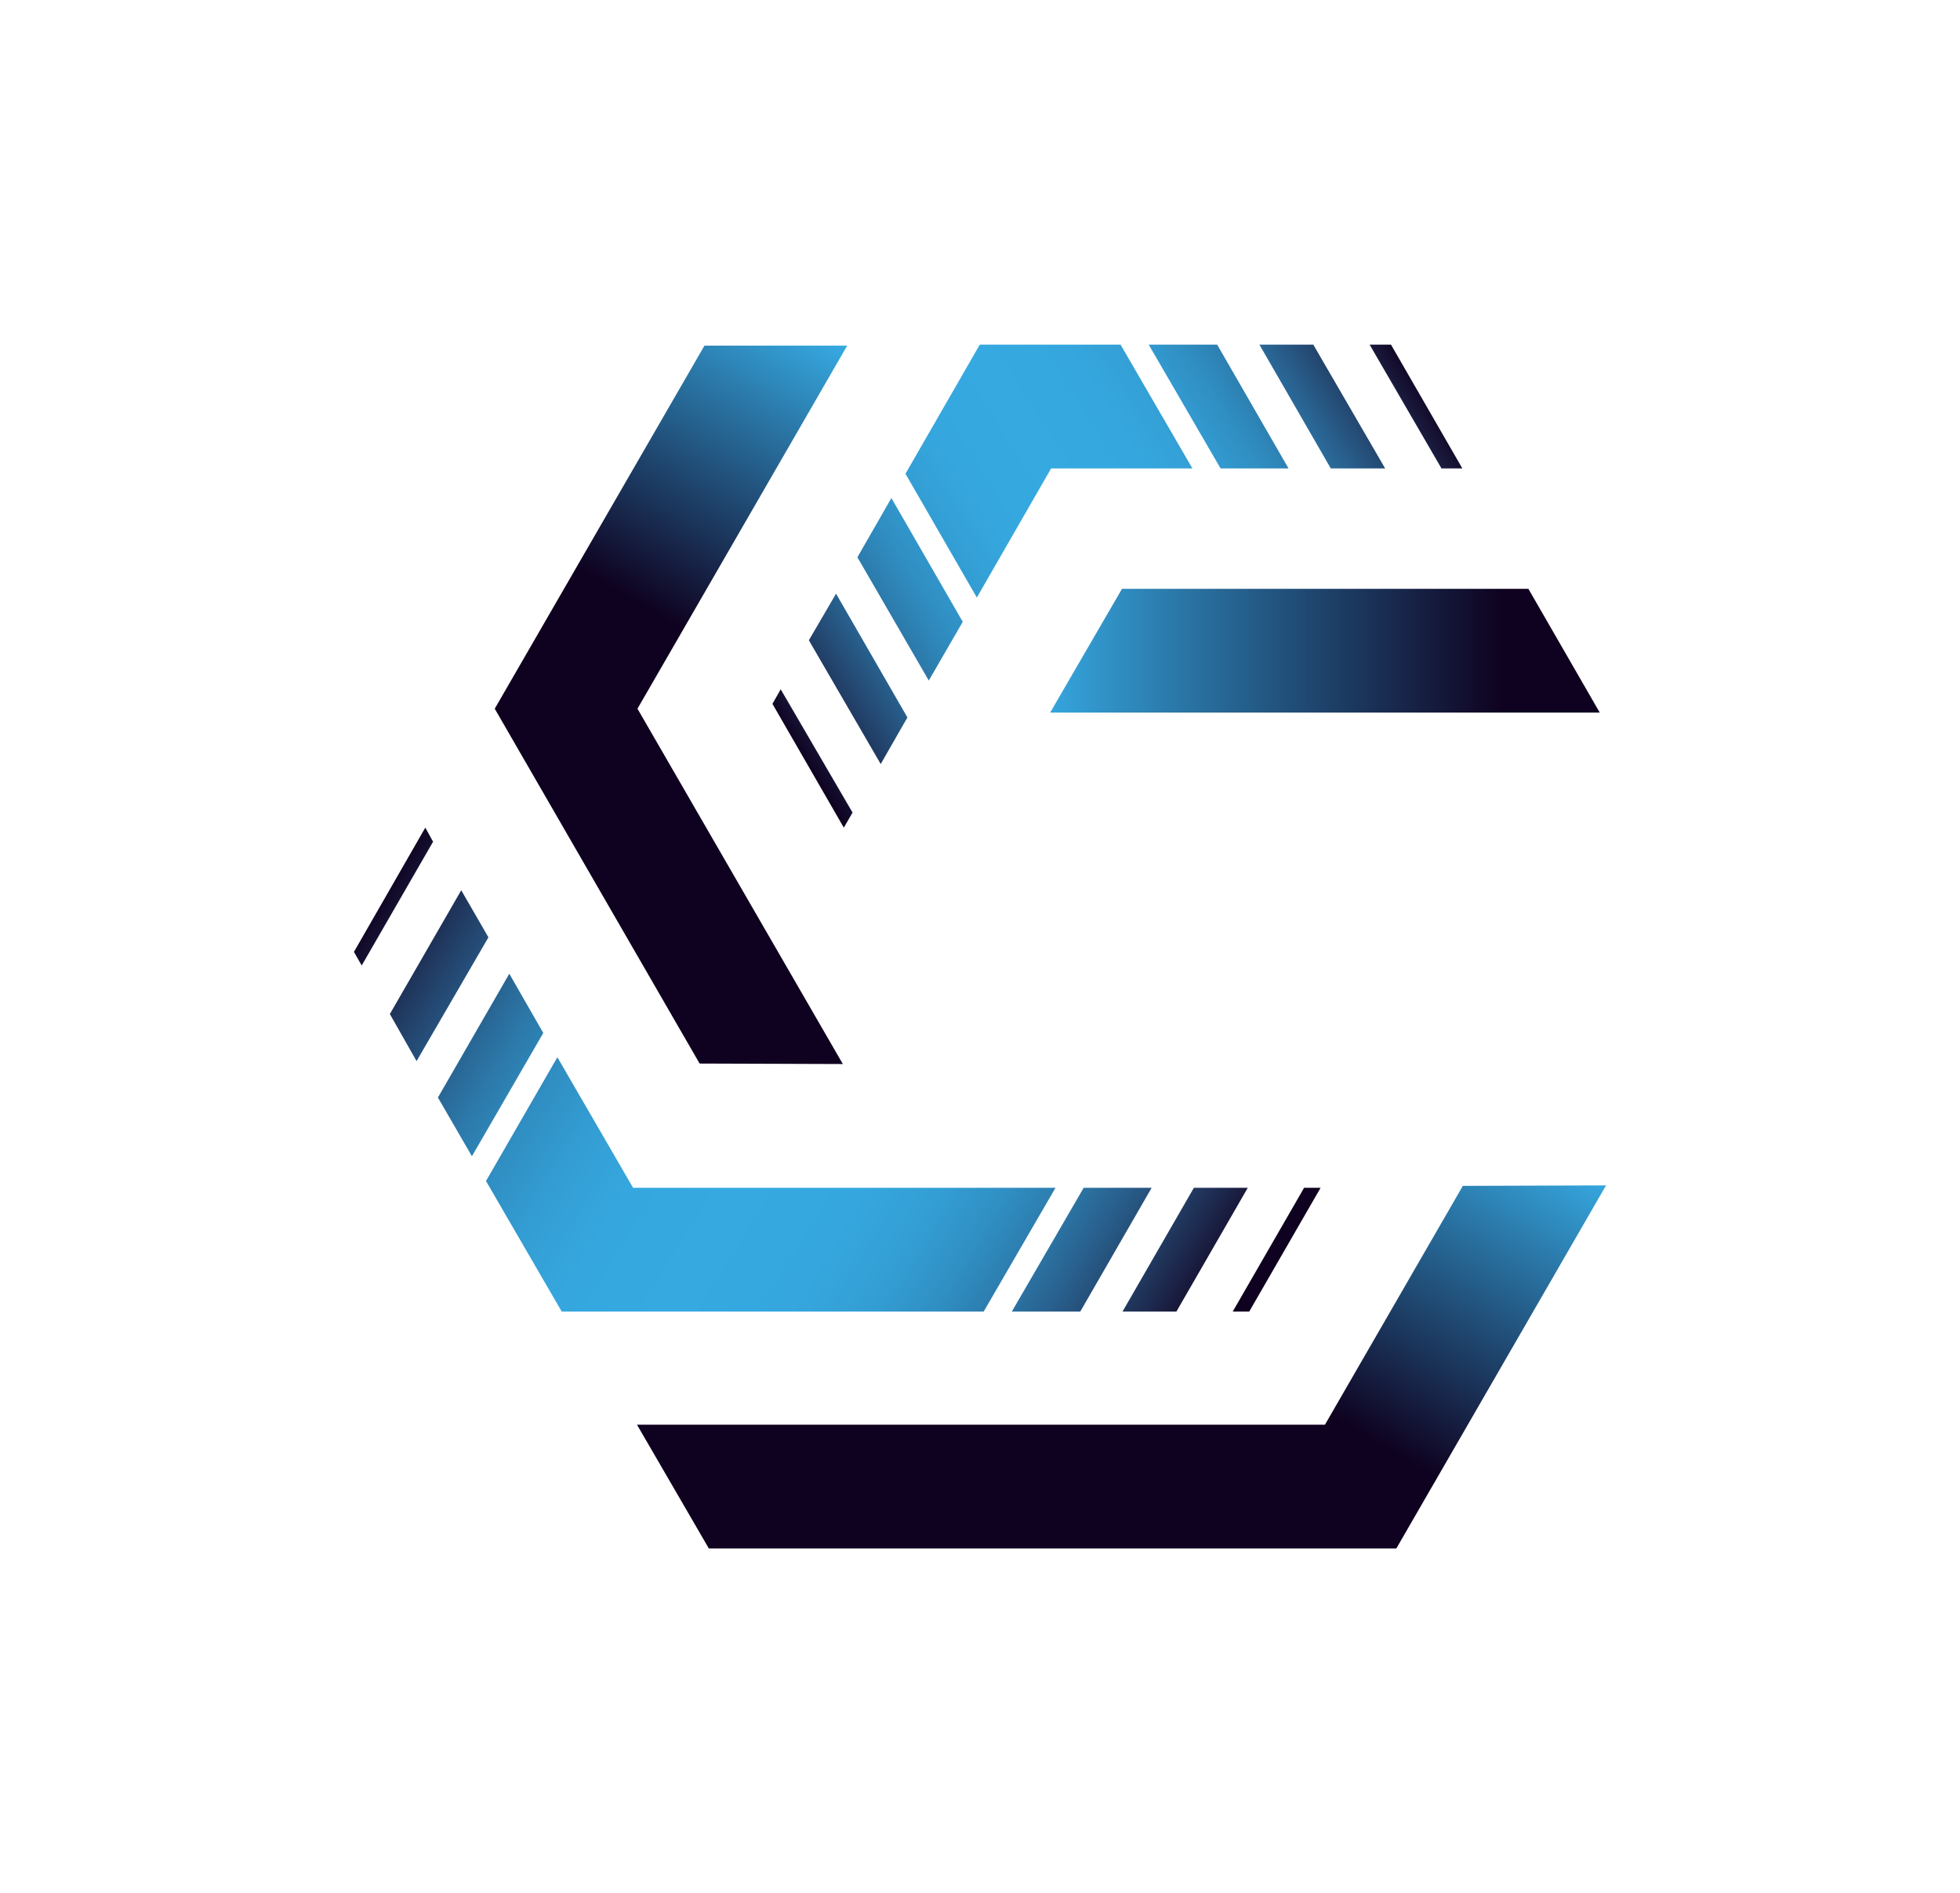 <?xml version="1.0" encoding="utf-8"?>
<!-- Generator: Adobe Illustrator 27.8.1, SVG Export Plug-In . SVG Version: 6.00 Build 0)  -->
<svg version="1.1" id="Calque_1" xmlns="http://www.w3.org/2000/svg" xmlns:xlink="http://www.w3.org/1999/xlink" x="0px" y="0px"
	 viewBox="0 0 403.7 390" style="enable-background:new 0 0 403.7 390;" xml:space="preserve">
<style type="text/css">
	.st0{fill:url(#SVGID_1_);}
	.st1{fill:url(#SVGID_00000072260544142078851280000002353623740508216977_);}
	.st2{fill:url(#SVGID_00000095298468644436690730000001874795639237042336_);}
	.st3{fill:url(#SVGID_00000150104096725713702790000007576104647749494676_);}
	.st4{fill:url(#SVGID_00000152240382913941781940000003863177449406735280_);}
	.st5{fill:url(#SVGID_00000102510788058545480450000011572634498864575933_);}
	.st6{fill:url(#SVGID_00000035530033858822860860000011230979839217661569_);}
	.st7{fill:url(#SVGID_00000081605384666518957610000004982938737337778618_);}
	.st8{fill:url(#SVGID_00000053535355758445076680000006955862489112789920_);}
	.st9{fill:url(#SVGID_00000146464132007048990420000018421138398876326811_);}
	.st10{fill:url(#SVGID_00000102525111207643651660000002343677936028779703_);}
	.st11{fill:url(#SVGID_00000087375528662932317080000004515562990151717792_);}
	.st12{fill:url(#SVGID_00000124865765902559470300000016428775634551195308_);}
	.st13{fill:url(#SVGID_00000088115129697009375000000016837691418196896904_);}
	.st14{fill:url(#SVGID_00000070809815198878048770000003089412948221150093_);}
	.st15{fill:url(#SVGID_00000114068390272770540140000014050253295803179959_);}
	.st16{fill:url(#SVGID_00000100370349982161238770000014773987990915668367_);}
</style>
<g>
	<g>
		<g>
			<linearGradient id="SVGID_1_" gradientUnits="userSpaceOnUse" x1="195.094" y1="84.291" x2="156.03" y2="150.792">
				<stop  offset="0" style="stop-color:#36A9E1"/>
				<stop  offset="0.864" style="stop-color:#0F0220"/>
			</linearGradient>
			<polygon class="st0" points="174.5,71.2 145.1,71.2 101.9,146 144.1,219.1 173.6,219.2 131.3,146 			"/>
			
				<linearGradient id="SVGID_00000115496492168604938820000016534327470376877205_" gradientUnits="userSpaceOnUse" x1="214.332" y1="134.094" x2="324.224" y2="134.094">
				<stop  offset="0" style="stop-color:#36A9E1"/>
				<stop  offset="0.864" style="stop-color:#0F0220"/>
			</linearGradient>
			<polygon style="fill:url(#SVGID_00000115496492168604938820000016534327470376877205_);" points="231.1,121.3 216.3,146.8 
				329.5,146.8 329.5,146.8 314.8,121.3 			"/>
			
				<linearGradient id="SVGID_00000103972459976772535160000014951218752525106314_" gradientUnits="userSpaceOnUse" x1="268.812" y1="206.215" x2="227.072" y2="276.514">
				<stop  offset="0" style="stop-color:#36A9E1"/>
				<stop  offset="0.864" style="stop-color:#0F0220"/>
			</linearGradient>
			<polygon style="fill:url(#SVGID_00000103972459976772535160000014951218752525106314_);" points="301.3,244.3 272.9,293.5 
				131.2,293.5 146,319 287.6,319 330.8,244.2 			"/>
			
				<linearGradient id="SVGID_00000163767853421352909110000007773381079174313614_" gradientUnits="userSpaceOnUse" x1="68.666" y1="199.585" x2="231.332" y2="299.223">
				<stop  offset="0" style="stop-color:#0F0220"/>
				<stop  offset="1.682609e-02" style="stop-color:#140D2D"/>
				<stop  offset="6.040093e-02" style="stop-color:#1D294D"/>
				<stop  offset="0.107" style="stop-color:#23456E"/>
				<stop  offset="0.156" style="stop-color:#28608D"/>
				<stop  offset="0.207" style="stop-color:#2C79AA"/>
				<stop  offset="0.263" style="stop-color:#308EC2"/>
				<stop  offset="0.324" style="stop-color:#339DD3"/>
				<stop  offset="0.395" style="stop-color:#35A7DE"/>
				<stop  offset="0.5" style="stop-color:#36A9E1"/>
				<stop  offset="0.613" style="stop-color:#35A7DE"/>
				<stop  offset="0.685" style="stop-color:#339ED4"/>
				<stop  offset="0.745" style="stop-color:#308FC3"/>
				<stop  offset="0.798" style="stop-color:#2C7BAC"/>
				<stop  offset="0.848" style="stop-color:#296290"/>
				<stop  offset="0.894" style="stop-color:#244871"/>
				<stop  offset="0.938" style="stop-color:#1E2C51"/>
				<stop  offset="0.979" style="stop-color:#161031"/>
				<stop  offset="1" style="stop-color:#0F0220"/>
			</linearGradient>
			<polygon style="fill:url(#SVGID_00000163767853421352909110000007773381079174313614_);" points="111.9,212.8 104.9,200.6 
				90.2,226.1 97.2,238.2 			"/>
			
				<linearGradient id="SVGID_00000078765712432738430040000005049941256981928065_" gradientUnits="userSpaceOnUse" x1="73.971" y1="190.923" x2="236.637" y2="290.562">
				<stop  offset="0" style="stop-color:#0F0220"/>
				<stop  offset="1.682609e-02" style="stop-color:#140D2D"/>
				<stop  offset="6.040093e-02" style="stop-color:#1D294D"/>
				<stop  offset="0.107" style="stop-color:#23456E"/>
				<stop  offset="0.156" style="stop-color:#28608D"/>
				<stop  offset="0.207" style="stop-color:#2C79AA"/>
				<stop  offset="0.263" style="stop-color:#308EC2"/>
				<stop  offset="0.324" style="stop-color:#339DD3"/>
				<stop  offset="0.395" style="stop-color:#35A7DE"/>
				<stop  offset="0.5" style="stop-color:#36A9E1"/>
				<stop  offset="0.613" style="stop-color:#35A7DE"/>
				<stop  offset="0.685" style="stop-color:#339ED4"/>
				<stop  offset="0.745" style="stop-color:#308FC3"/>
				<stop  offset="0.798" style="stop-color:#2C7BAC"/>
				<stop  offset="0.848" style="stop-color:#296290"/>
				<stop  offset="0.894" style="stop-color:#244871"/>
				<stop  offset="0.938" style="stop-color:#1E2C51"/>
				<stop  offset="0.979" style="stop-color:#161031"/>
				<stop  offset="1" style="stop-color:#0F0220"/>
			</linearGradient>
			<polygon style="fill:url(#SVGID_00000078765712432738430040000005049941256981928065_);" points="100.6,193.1 95,183.4 
				80.3,208.9 85.8,218.6 			"/>
			
				<linearGradient id="SVGID_00000101786729193209863040000012135638335218665636_" gradientUnits="userSpaceOnUse" x1="90.737" y1="163.553" x2="253.403" y2="263.192">
				<stop  offset="0" style="stop-color:#0F0220"/>
				<stop  offset="1.682609e-02" style="stop-color:#140D2D"/>
				<stop  offset="6.040093e-02" style="stop-color:#1D294D"/>
				<stop  offset="0.107" style="stop-color:#23456E"/>
				<stop  offset="0.156" style="stop-color:#28608D"/>
				<stop  offset="0.207" style="stop-color:#2C79AA"/>
				<stop  offset="0.263" style="stop-color:#308EC2"/>
				<stop  offset="0.324" style="stop-color:#339DD3"/>
				<stop  offset="0.395" style="stop-color:#35A7DE"/>
				<stop  offset="0.5" style="stop-color:#36A9E1"/>
				<stop  offset="0.613" style="stop-color:#35A7DE"/>
				<stop  offset="0.685" style="stop-color:#339ED4"/>
				<stop  offset="0.745" style="stop-color:#308FC3"/>
				<stop  offset="0.798" style="stop-color:#2C7BAC"/>
				<stop  offset="0.848" style="stop-color:#296290"/>
				<stop  offset="0.894" style="stop-color:#244871"/>
				<stop  offset="0.938" style="stop-color:#1E2C51"/>
				<stop  offset="0.979" style="stop-color:#161031"/>
				<stop  offset="1" style="stop-color:#0F0220"/>
			</linearGradient>
			<polygon style="fill:url(#SVGID_00000101786729193209863040000012135638335218665636_);" points="257,244.7 245.9,244.7 
				231.2,270.2 242.3,270.2 			"/>
			
				<linearGradient id="SVGID_00000002364070701319414170000016058492770096371379_" gradientUnits="userSpaceOnUse" x1="84.926" y1="173.039" x2="247.592" y2="272.677">
				<stop  offset="0" style="stop-color:#0F0220"/>
				<stop  offset="1.682609e-02" style="stop-color:#140D2D"/>
				<stop  offset="6.040093e-02" style="stop-color:#1D294D"/>
				<stop  offset="0.107" style="stop-color:#23456E"/>
				<stop  offset="0.156" style="stop-color:#28608D"/>
				<stop  offset="0.207" style="stop-color:#2C79AA"/>
				<stop  offset="0.263" style="stop-color:#308EC2"/>
				<stop  offset="0.324" style="stop-color:#339DD3"/>
				<stop  offset="0.395" style="stop-color:#35A7DE"/>
				<stop  offset="0.5" style="stop-color:#36A9E1"/>
				<stop  offset="0.613" style="stop-color:#35A7DE"/>
				<stop  offset="0.685" style="stop-color:#339ED4"/>
				<stop  offset="0.745" style="stop-color:#308FC3"/>
				<stop  offset="0.798" style="stop-color:#2C7BAC"/>
				<stop  offset="0.848" style="stop-color:#296290"/>
				<stop  offset="0.894" style="stop-color:#244871"/>
				<stop  offset="0.938" style="stop-color:#1E2C51"/>
				<stop  offset="0.979" style="stop-color:#161031"/>
				<stop  offset="1" style="stop-color:#0F0220"/>
			</linearGradient>
			<polygon style="fill:url(#SVGID_00000002364070701319414170000016058492770096371379_);" points="237.2,244.7 223.2,244.7 
				208.4,270.2 222.5,270.2 			"/>
			
				<linearGradient id="SVGID_00000073711817357854136110000007986156635428390301_" gradientUnits="userSpaceOnUse" x1="95.885" y1="155.148" x2="258.551" y2="254.786">
				<stop  offset="0" style="stop-color:#0F0220"/>
				<stop  offset="1.682609e-02" style="stop-color:#140D2D"/>
				<stop  offset="6.040093e-02" style="stop-color:#1D294D"/>
				<stop  offset="0.107" style="stop-color:#23456E"/>
				<stop  offset="0.156" style="stop-color:#28608D"/>
				<stop  offset="0.207" style="stop-color:#2C79AA"/>
				<stop  offset="0.263" style="stop-color:#308EC2"/>
				<stop  offset="0.324" style="stop-color:#339DD3"/>
				<stop  offset="0.395" style="stop-color:#35A7DE"/>
				<stop  offset="0.5" style="stop-color:#36A9E1"/>
				<stop  offset="0.613" style="stop-color:#35A7DE"/>
				<stop  offset="0.685" style="stop-color:#339ED4"/>
				<stop  offset="0.745" style="stop-color:#308FC3"/>
				<stop  offset="0.798" style="stop-color:#2C7BAC"/>
				<stop  offset="0.848" style="stop-color:#296290"/>
				<stop  offset="0.894" style="stop-color:#244871"/>
				<stop  offset="0.938" style="stop-color:#1E2C51"/>
				<stop  offset="0.979" style="stop-color:#161031"/>
				<stop  offset="1" style="stop-color:#0F0220"/>
			</linearGradient>
			<polygon style="fill:url(#SVGID_00000073711817357854136110000007986156635428390301_);" points="268.6,244.7 253.9,270.2 
				257.3,270.2 272,244.7 			"/>
			
				<linearGradient id="SVGID_00000170264676564080826770000001430634938078255754_" gradientUnits="userSpaceOnUse" x1="78.66" y1="183.269" x2="241.326" y2="282.908">
				<stop  offset="0" style="stop-color:#0F0220"/>
				<stop  offset="1.682609e-02" style="stop-color:#140D2D"/>
				<stop  offset="6.040093e-02" style="stop-color:#1D294D"/>
				<stop  offset="0.107" style="stop-color:#23456E"/>
				<stop  offset="0.156" style="stop-color:#28608D"/>
				<stop  offset="0.207" style="stop-color:#2C79AA"/>
				<stop  offset="0.263" style="stop-color:#308EC2"/>
				<stop  offset="0.324" style="stop-color:#339DD3"/>
				<stop  offset="0.395" style="stop-color:#35A7DE"/>
				<stop  offset="0.5" style="stop-color:#36A9E1"/>
				<stop  offset="0.613" style="stop-color:#35A7DE"/>
				<stop  offset="0.685" style="stop-color:#339ED4"/>
				<stop  offset="0.745" style="stop-color:#308FC3"/>
				<stop  offset="0.798" style="stop-color:#2C7BAC"/>
				<stop  offset="0.848" style="stop-color:#296290"/>
				<stop  offset="0.894" style="stop-color:#244871"/>
				<stop  offset="0.938" style="stop-color:#1E2C51"/>
				<stop  offset="0.979" style="stop-color:#161031"/>
				<stop  offset="1" style="stop-color:#0F0220"/>
			</linearGradient>
			<polygon style="fill:url(#SVGID_00000170264676564080826770000001430634938078255754_);" points="89.2,173.4 87.6,170.5 
				72.9,196.1 74.5,198.9 			"/>
			
				<linearGradient id="SVGID_00000011725205224222697010000004276653055973724321_" gradientUnits="userSpaceOnUse" x1="69.568" y1="198.112" x2="232.234" y2="297.75">
				<stop  offset="0" style="stop-color:#0F0220"/>
				<stop  offset="1.682609e-02" style="stop-color:#140D2D"/>
				<stop  offset="6.040093e-02" style="stop-color:#1D294D"/>
				<stop  offset="0.107" style="stop-color:#23456E"/>
				<stop  offset="0.156" style="stop-color:#28608D"/>
				<stop  offset="0.207" style="stop-color:#2C79AA"/>
				<stop  offset="0.263" style="stop-color:#308EC2"/>
				<stop  offset="0.324" style="stop-color:#339DD3"/>
				<stop  offset="0.395" style="stop-color:#35A7DE"/>
				<stop  offset="0.5" style="stop-color:#36A9E1"/>
				<stop  offset="0.613" style="stop-color:#35A7DE"/>
				<stop  offset="0.685" style="stop-color:#339ED4"/>
				<stop  offset="0.745" style="stop-color:#308FC3"/>
				<stop  offset="0.798" style="stop-color:#2C7BAC"/>
				<stop  offset="0.848" style="stop-color:#296290"/>
				<stop  offset="0.894" style="stop-color:#244871"/>
				<stop  offset="0.938" style="stop-color:#1E2C51"/>
				<stop  offset="0.979" style="stop-color:#161031"/>
				<stop  offset="1" style="stop-color:#0F0220"/>
			</linearGradient>
			<polygon style="fill:url(#SVGID_00000011725205224222697010000004276653055973724321_);" points="217.4,244.7 130.4,244.7 
				114.8,217.8 100.1,243.3 115.7,270.2 115.7,270.2 115.7,270.2 115.7,270.2 202.6,270.2 			"/>
			
				<linearGradient id="SVGID_00000001629458031375834810000010948589526963071363_" gradientUnits="userSpaceOnUse" x1="149.202" y1="130.933" x2="275.472" y2="50.977">
				<stop  offset="0" style="stop-color:#0F0220"/>
				<stop  offset="1.682609e-02" style="stop-color:#140D2D"/>
				<stop  offset="6.040093e-02" style="stop-color:#1D294D"/>
				<stop  offset="0.107" style="stop-color:#23456E"/>
				<stop  offset="0.156" style="stop-color:#28608D"/>
				<stop  offset="0.207" style="stop-color:#2C79AA"/>
				<stop  offset="0.263" style="stop-color:#308EC2"/>
				<stop  offset="0.324" style="stop-color:#339DD3"/>
				<stop  offset="0.395" style="stop-color:#35A7DE"/>
				<stop  offset="0.5" style="stop-color:#36A9E1"/>
				<stop  offset="0.613" style="stop-color:#35A7DE"/>
				<stop  offset="0.685" style="stop-color:#339ED4"/>
				<stop  offset="0.745" style="stop-color:#308FC3"/>
				<stop  offset="0.798" style="stop-color:#2C7BAC"/>
				<stop  offset="0.848" style="stop-color:#296290"/>
				<stop  offset="0.894" style="stop-color:#244871"/>
				<stop  offset="0.938" style="stop-color:#1E2C51"/>
				<stop  offset="0.979" style="stop-color:#161031"/>
				<stop  offset="1" style="stop-color:#0F0220"/>
			</linearGradient>
			<polygon style="fill:url(#SVGID_00000001629458031375834810000010948589526963071363_);" points="230.8,71 201.8,71 201.8,71 
				186.5,97.6 201.2,123.1 216.5,96.5 245.6,96.5 			"/>
			
				<linearGradient id="SVGID_00000109007971599498571090000014902622004175540616_" gradientUnits="userSpaceOnUse" x1="157.026" y1="143.289" x2="283.296" y2="63.333">
				<stop  offset="0" style="stop-color:#0F0220"/>
				<stop  offset="1.682609e-02" style="stop-color:#140D2D"/>
				<stop  offset="6.040093e-02" style="stop-color:#1D294D"/>
				<stop  offset="0.107" style="stop-color:#23456E"/>
				<stop  offset="0.156" style="stop-color:#28608D"/>
				<stop  offset="0.207" style="stop-color:#2C79AA"/>
				<stop  offset="0.263" style="stop-color:#308EC2"/>
				<stop  offset="0.324" style="stop-color:#339DD3"/>
				<stop  offset="0.395" style="stop-color:#35A7DE"/>
				<stop  offset="0.5" style="stop-color:#36A9E1"/>
				<stop  offset="0.613" style="stop-color:#35A7DE"/>
				<stop  offset="0.685" style="stop-color:#339ED4"/>
				<stop  offset="0.745" style="stop-color:#308FC3"/>
				<stop  offset="0.798" style="stop-color:#2C7BAC"/>
				<stop  offset="0.848" style="stop-color:#296290"/>
				<stop  offset="0.894" style="stop-color:#244871"/>
				<stop  offset="0.938" style="stop-color:#1E2C51"/>
				<stop  offset="0.979" style="stop-color:#161031"/>
				<stop  offset="1" style="stop-color:#0F0220"/>
			</linearGradient>
			<polygon style="fill:url(#SVGID_00000109007971599498571090000014902622004175540616_);" points="250.7,71 236.6,71 251.4,96.5 
				265.4,96.5 			"/>
			
				<linearGradient id="SVGID_00000139989865471653385210000008589024603112239749_" gradientUnits="userSpaceOnUse" x1="168.655" y1="161.654" x2="294.925" y2="81.698">
				<stop  offset="0" style="stop-color:#0F0220"/>
				<stop  offset="1.682609e-02" style="stop-color:#140D2D"/>
				<stop  offset="6.040093e-02" style="stop-color:#1D294D"/>
				<stop  offset="0.107" style="stop-color:#23456E"/>
				<stop  offset="0.156" style="stop-color:#28608D"/>
				<stop  offset="0.207" style="stop-color:#2C79AA"/>
				<stop  offset="0.263" style="stop-color:#308EC2"/>
				<stop  offset="0.324" style="stop-color:#339DD3"/>
				<stop  offset="0.395" style="stop-color:#35A7DE"/>
				<stop  offset="0.5" style="stop-color:#36A9E1"/>
				<stop  offset="0.613" style="stop-color:#35A7DE"/>
				<stop  offset="0.685" style="stop-color:#339ED4"/>
				<stop  offset="0.745" style="stop-color:#308FC3"/>
				<stop  offset="0.798" style="stop-color:#2C7BAC"/>
				<stop  offset="0.848" style="stop-color:#296290"/>
				<stop  offset="0.894" style="stop-color:#244871"/>
				<stop  offset="0.938" style="stop-color:#1E2C51"/>
				<stop  offset="0.979" style="stop-color:#161031"/>
				<stop  offset="1" style="stop-color:#0F0220"/>
			</linearGradient>
			<polygon style="fill:url(#SVGID_00000139989865471653385210000008589024603112239749_);" points="296.9,96.5 301.2,96.5 
				286.5,71 282.1,71 			"/>
			
				<linearGradient id="SVGID_00000180355877476578764610000014776156246256708793_" gradientUnits="userSpaceOnUse" x1="163.121" y1="152.915" x2="289.391" y2="72.958">
				<stop  offset="0" style="stop-color:#0F0220"/>
				<stop  offset="1.682609e-02" style="stop-color:#140D2D"/>
				<stop  offset="6.040093e-02" style="stop-color:#1D294D"/>
				<stop  offset="0.107" style="stop-color:#23456E"/>
				<stop  offset="0.156" style="stop-color:#28608D"/>
				<stop  offset="0.207" style="stop-color:#2C79AA"/>
				<stop  offset="0.263" style="stop-color:#308EC2"/>
				<stop  offset="0.324" style="stop-color:#339DD3"/>
				<stop  offset="0.395" style="stop-color:#35A7DE"/>
				<stop  offset="0.5" style="stop-color:#36A9E1"/>
				<stop  offset="0.613" style="stop-color:#35A7DE"/>
				<stop  offset="0.685" style="stop-color:#339ED4"/>
				<stop  offset="0.745" style="stop-color:#308FC3"/>
				<stop  offset="0.798" style="stop-color:#2C7BAC"/>
				<stop  offset="0.848" style="stop-color:#296290"/>
				<stop  offset="0.894" style="stop-color:#244871"/>
				<stop  offset="0.938" style="stop-color:#1E2C51"/>
				<stop  offset="0.979" style="stop-color:#161031"/>
				<stop  offset="1" style="stop-color:#0F0220"/>
			</linearGradient>
			<polygon style="fill:url(#SVGID_00000180355877476578764610000014776156246256708793_);" points="270.5,71 259.4,71 274.1,96.5 
				285.3,96.5 			"/>
			
				<linearGradient id="SVGID_00000053506776414664158950000012835071589887767720_" gradientUnits="userSpaceOnUse" x1="165.833" y1="157.197" x2="292.103" y2="77.241">
				<stop  offset="0" style="stop-color:#0F0220"/>
				<stop  offset="1.682609e-02" style="stop-color:#140D2D"/>
				<stop  offset="6.040093e-02" style="stop-color:#1D294D"/>
				<stop  offset="0.107" style="stop-color:#23456E"/>
				<stop  offset="0.156" style="stop-color:#28608D"/>
				<stop  offset="0.207" style="stop-color:#2C79AA"/>
				<stop  offset="0.263" style="stop-color:#308EC2"/>
				<stop  offset="0.324" style="stop-color:#339DD3"/>
				<stop  offset="0.395" style="stop-color:#35A7DE"/>
				<stop  offset="0.5" style="stop-color:#36A9E1"/>
				<stop  offset="0.613" style="stop-color:#35A7DE"/>
				<stop  offset="0.685" style="stop-color:#339ED4"/>
				<stop  offset="0.745" style="stop-color:#308FC3"/>
				<stop  offset="0.798" style="stop-color:#2C7BAC"/>
				<stop  offset="0.848" style="stop-color:#296290"/>
				<stop  offset="0.894" style="stop-color:#244871"/>
				<stop  offset="0.938" style="stop-color:#1E2C51"/>
				<stop  offset="0.979" style="stop-color:#161031"/>
				<stop  offset="1" style="stop-color:#0F0220"/>
			</linearGradient>
			<polygon style="fill:url(#SVGID_00000053506776414664158950000012835071589887767720_);" points="160.8,142 159.1,145 
				173.8,170.5 175.6,167.4 			"/>
			
				<linearGradient id="SVGID_00000101104951665821323190000010382688839988189079_" gradientUnits="userSpaceOnUse" x1="161.128" y1="149.767" x2="287.398" y2="69.81">
				<stop  offset="0" style="stop-color:#0F0220"/>
				<stop  offset="1.682609e-02" style="stop-color:#140D2D"/>
				<stop  offset="6.040093e-02" style="stop-color:#1D294D"/>
				<stop  offset="0.107" style="stop-color:#23456E"/>
				<stop  offset="0.156" style="stop-color:#28608D"/>
				<stop  offset="0.207" style="stop-color:#2C79AA"/>
				<stop  offset="0.263" style="stop-color:#308EC2"/>
				<stop  offset="0.324" style="stop-color:#339DD3"/>
				<stop  offset="0.395" style="stop-color:#35A7DE"/>
				<stop  offset="0.5" style="stop-color:#36A9E1"/>
				<stop  offset="0.613" style="stop-color:#35A7DE"/>
				<stop  offset="0.685" style="stop-color:#339ED4"/>
				<stop  offset="0.745" style="stop-color:#308FC3"/>
				<stop  offset="0.798" style="stop-color:#2C7BAC"/>
				<stop  offset="0.848" style="stop-color:#296290"/>
				<stop  offset="0.894" style="stop-color:#244871"/>
				<stop  offset="0.938" style="stop-color:#1E2C51"/>
				<stop  offset="0.979" style="stop-color:#161031"/>
				<stop  offset="1" style="stop-color:#0F0220"/>
			</linearGradient>
			<polygon style="fill:url(#SVGID_00000101104951665821323190000010382688839988189079_);" points="172.2,122.3 166.6,131.9 
				181.4,157.4 186.9,147.8 			"/>
			
				<linearGradient id="SVGID_00000067205995032602360700000013054152553104142261_" gradientUnits="userSpaceOnUse" x1="155.843" y1="141.422" x2="282.113" y2="61.465">
				<stop  offset="0" style="stop-color:#0F0220"/>
				<stop  offset="1.682609e-02" style="stop-color:#140D2D"/>
				<stop  offset="6.040093e-02" style="stop-color:#1D294D"/>
				<stop  offset="0.107" style="stop-color:#23456E"/>
				<stop  offset="0.156" style="stop-color:#28608D"/>
				<stop  offset="0.207" style="stop-color:#2C79AA"/>
				<stop  offset="0.263" style="stop-color:#308EC2"/>
				<stop  offset="0.324" style="stop-color:#339DD3"/>
				<stop  offset="0.395" style="stop-color:#35A7DE"/>
				<stop  offset="0.5" style="stop-color:#36A9E1"/>
				<stop  offset="0.613" style="stop-color:#35A7DE"/>
				<stop  offset="0.685" style="stop-color:#339ED4"/>
				<stop  offset="0.745" style="stop-color:#308FC3"/>
				<stop  offset="0.798" style="stop-color:#2C7BAC"/>
				<stop  offset="0.848" style="stop-color:#296290"/>
				<stop  offset="0.894" style="stop-color:#244871"/>
				<stop  offset="0.938" style="stop-color:#1E2C51"/>
				<stop  offset="0.979" style="stop-color:#161031"/>
				<stop  offset="1" style="stop-color:#0F0220"/>
			</linearGradient>
			<polygon style="fill:url(#SVGID_00000067205995032602360700000013054152553104142261_);" points="183.6,102.6 176.6,114.8 
				191.3,140.2 198.3,128.1 			"/>
		</g>
	</g>
</g>
</svg>
